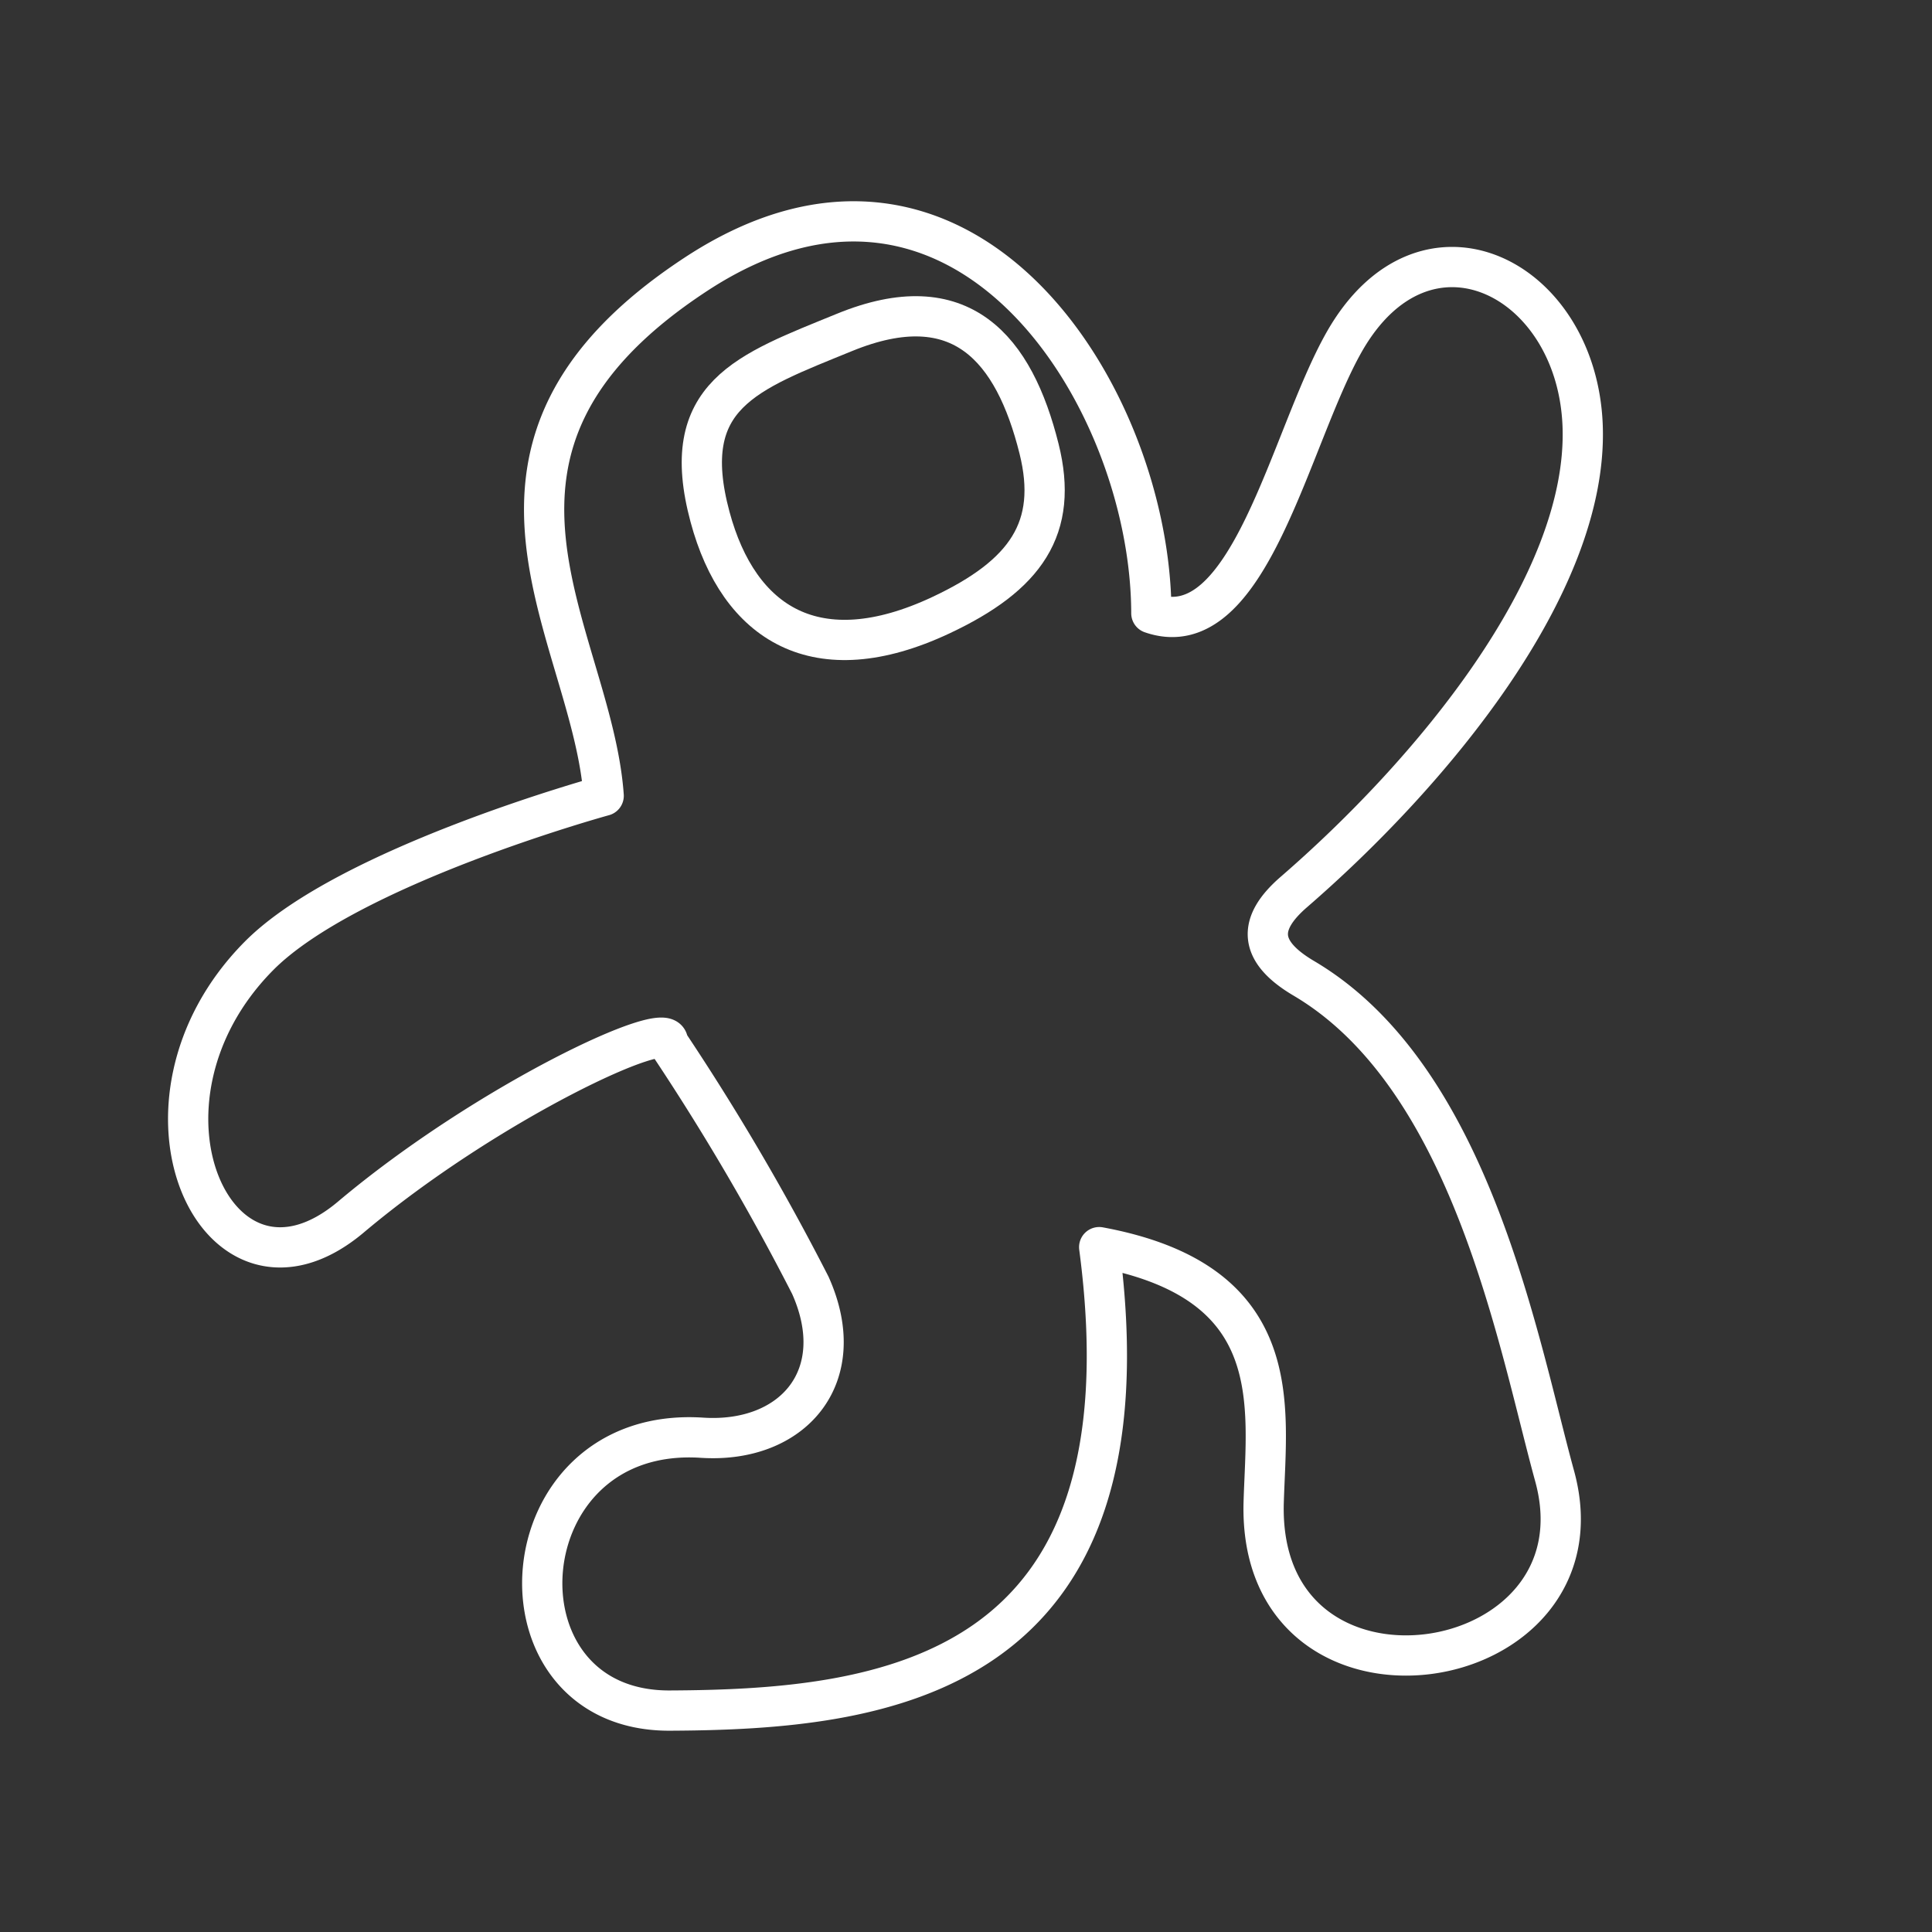 <svg xmlns="http://www.w3.org/2000/svg" viewBox="0 0 48 48"><rect x="0" y="0" width="48" height="48" fill="#333333" stroke="none"/><defs><style>.a{fill:none;stroke:#fff;stroke-linecap:round;stroke-linejoin:round;}</style></defs><path class="a" d="M28.605,15.236c2.429.844,3.431-4.333,4.785-6.729,1.999-3.537,5.807-1.624,5.931,2.093.132,3.945-3.778,8.62-7.177,11.563-.917.794-.876,1.479.249,2.143,4.173,2.463,5.327,9.08,6.23,12.361,1.411,5.127-7.404,6.47-7.227.648.073-2.414.589-5.464-4.087-6.33,1.423,10.76-5.408,11.489-10.666,11.514-4.561.021-4.121-7.099.797-6.779,2.254.147,3.709-1.517,2.692-3.788a60.128,60.128,0,0,0-3.539-6.031c.102-.661-4.5,1.493-7.875,4.336-3.319,2.796-5.906-2.82-2.293-6.479,2.214-2.243,8.573-3.987,8.573-3.987C14.708,15.721,10.68,11.15,17.291,6.813S28.595,9.819,28.605,15.236Z"/><path class="a" d="M20.98,8.259c-2.42.99-4.155,1.553-3.339,4.585.714,2.654,2.645,3.89,5.732,2.442,2.119-.994,2.933-2.168,2.442-4.137C25.196,8.67,23.882,7.071,20.98,8.259Z"/></svg>